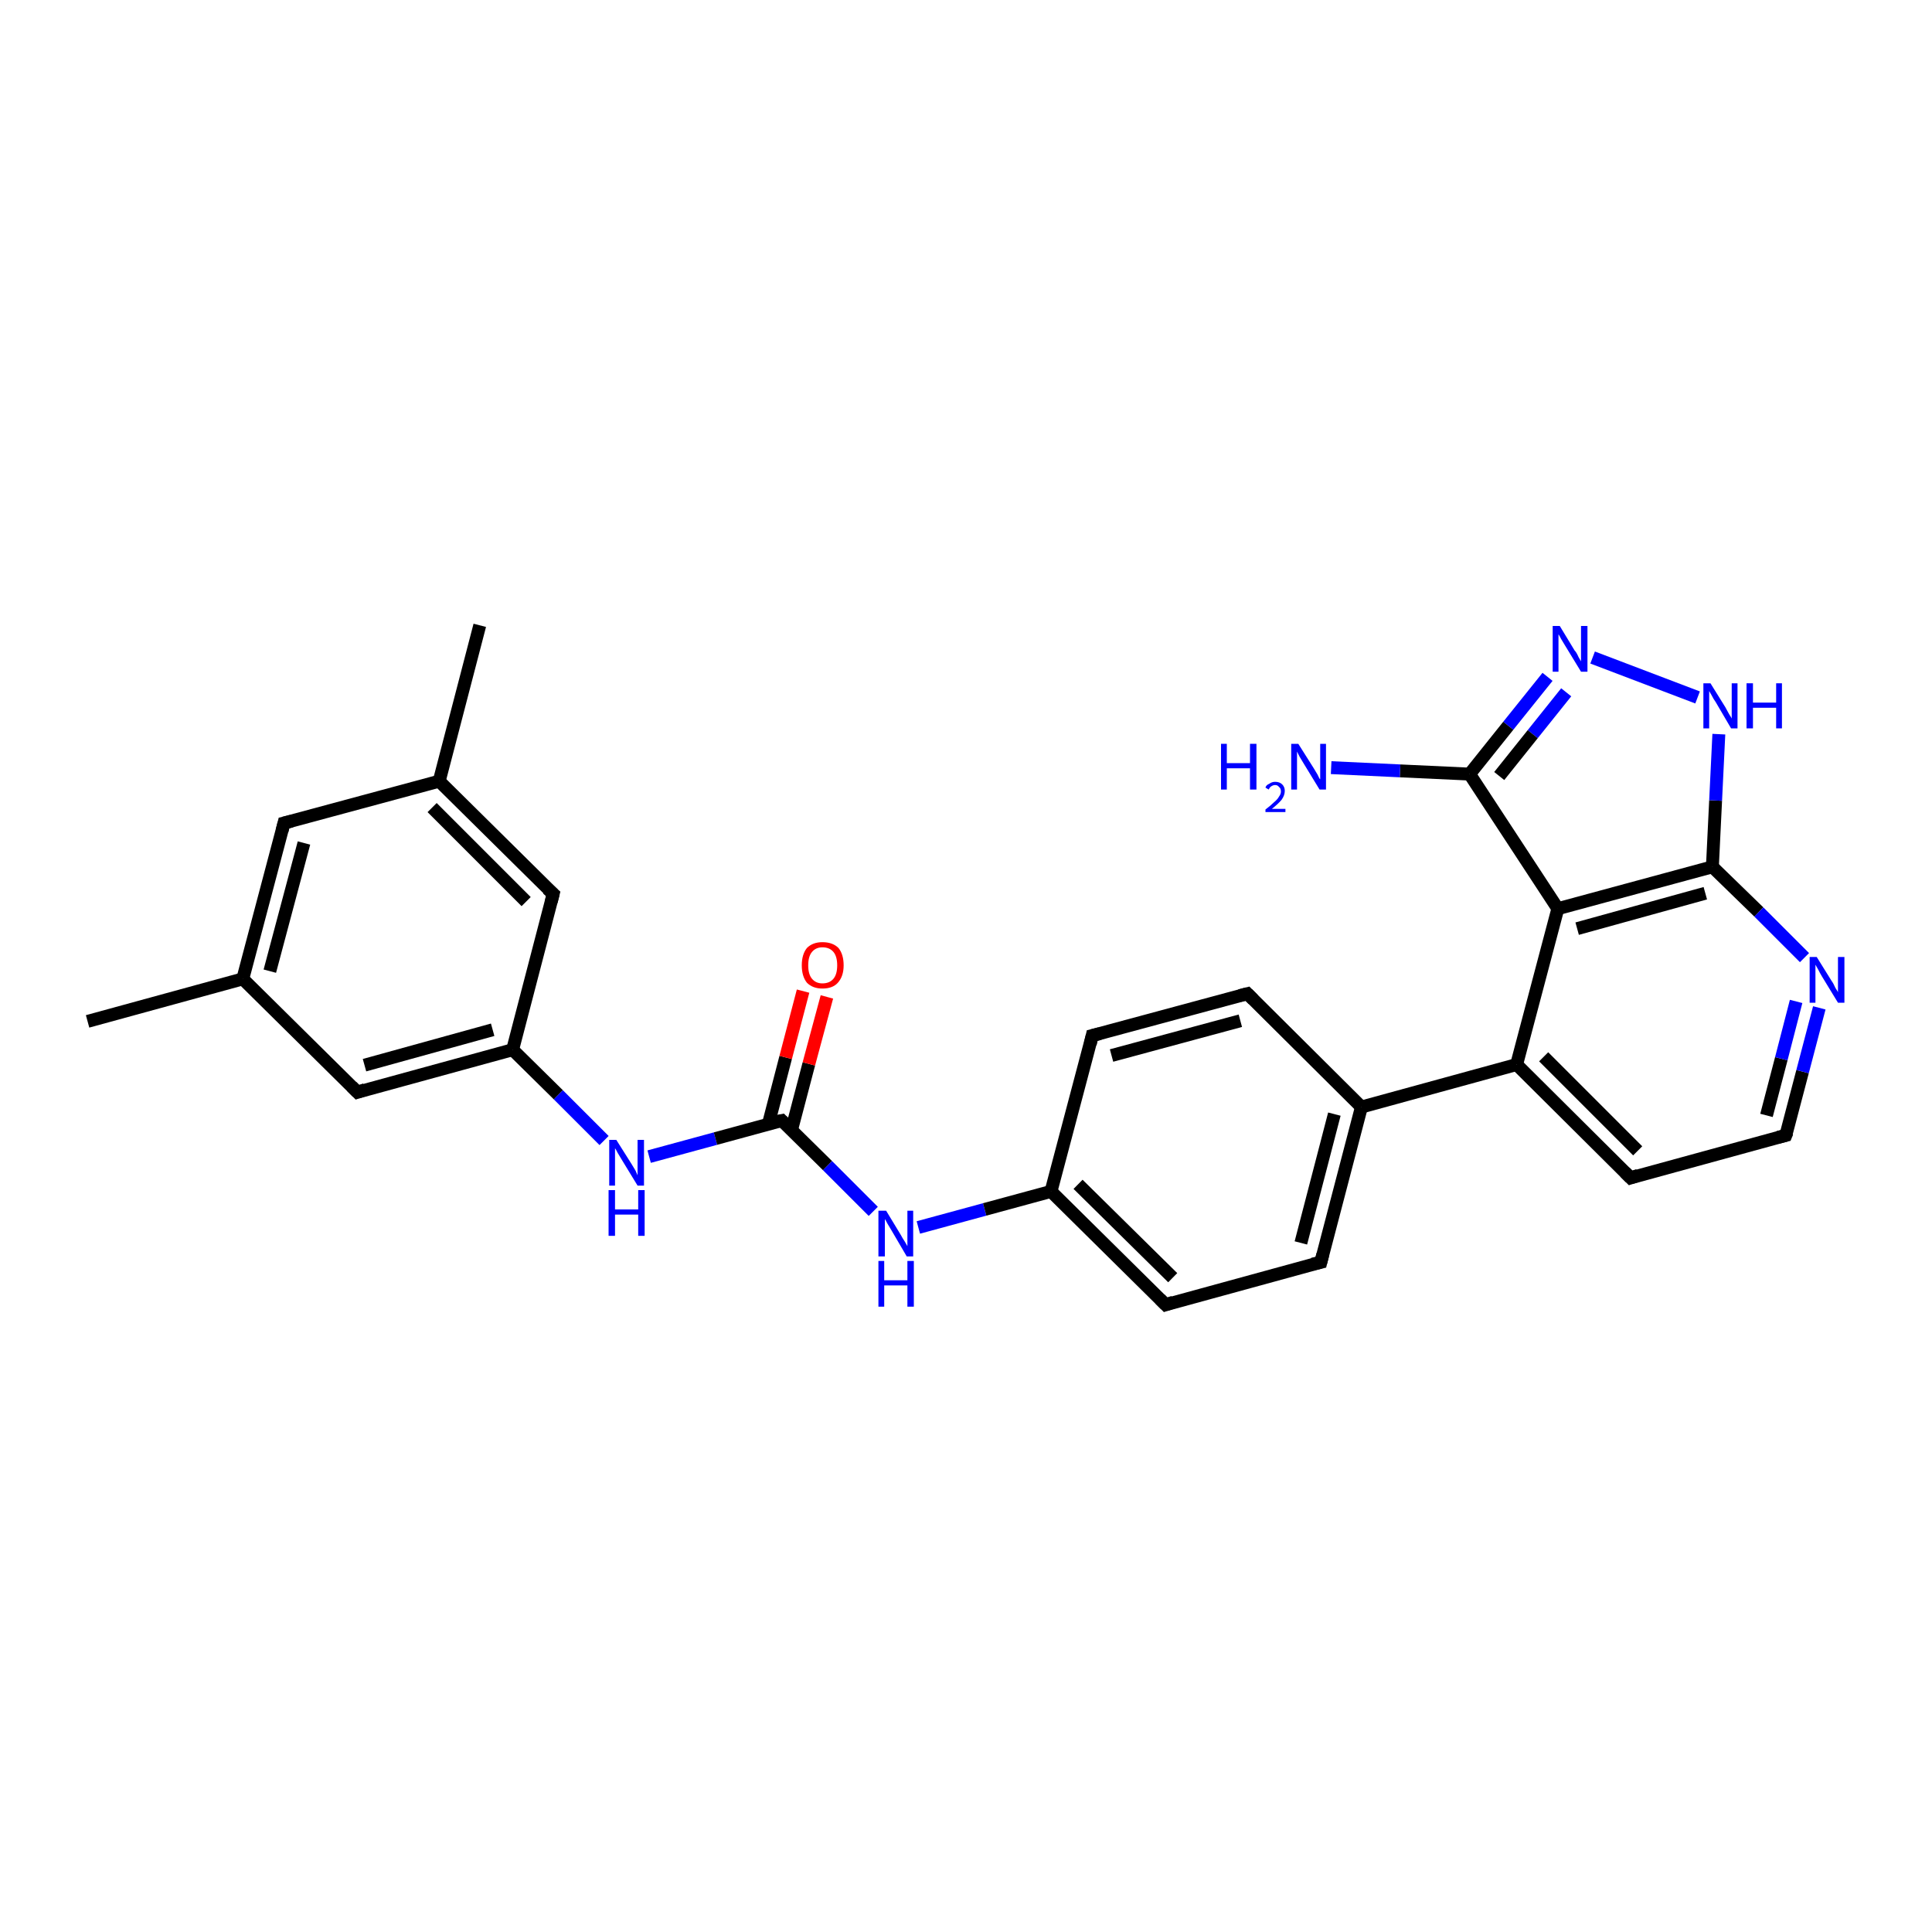 <?xml version='1.0' encoding='iso-8859-1'?>
<svg version='1.1' baseProfile='full'
              xmlns='http://www.w3.org/2000/svg'
                      xmlns:rdkit='http://www.rdkit.org/xml'
                      xmlns:xlink='http://www.w3.org/1999/xlink'
                  xml:space='preserve'
width='300px' height='300px' viewBox='0 0 300 300'>
<!-- END OF HEADER -->
<rect style='opacity:1.0;fill:#FFFFFF;stroke:none' width='300.0' height='300.0' x='0.0' y='0.0'> </rect>
<path class='bond-0 atom-0 atom-1' d='M 13.6,158.6 L 37.7,152.0' style='fill:none;fill-rule:evenodd;stroke:#000000;stroke-width:2.0px;stroke-linecap:butt;stroke-linejoin:miter;stroke-opacity:1' />
<path class='bond-1 atom-1 atom-2' d='M 37.7,152.0 L 44.1,127.8' style='fill:none;fill-rule:evenodd;stroke:#000000;stroke-width:2.0px;stroke-linecap:butt;stroke-linejoin:miter;stroke-opacity:1' />
<path class='bond-1 atom-1 atom-2' d='M 41.9,150.8 L 47.2,130.9' style='fill:none;fill-rule:evenodd;stroke:#000000;stroke-width:2.0px;stroke-linecap:butt;stroke-linejoin:miter;stroke-opacity:1' />
<path class='bond-2 atom-2 atom-3' d='M 44.1,127.8 L 68.2,121.3' style='fill:none;fill-rule:evenodd;stroke:#000000;stroke-width:2.0px;stroke-linecap:butt;stroke-linejoin:miter;stroke-opacity:1' />
<path class='bond-3 atom-3 atom-4' d='M 68.2,121.3 L 74.5,97.1' style='fill:none;fill-rule:evenodd;stroke:#000000;stroke-width:2.0px;stroke-linecap:butt;stroke-linejoin:miter;stroke-opacity:1' />
<path class='bond-4 atom-3 atom-5' d='M 68.2,121.3 L 85.9,138.8' style='fill:none;fill-rule:evenodd;stroke:#000000;stroke-width:2.0px;stroke-linecap:butt;stroke-linejoin:miter;stroke-opacity:1' />
<path class='bond-4 atom-3 atom-5' d='M 67.1,125.4 L 81.7,140.0' style='fill:none;fill-rule:evenodd;stroke:#000000;stroke-width:2.0px;stroke-linecap:butt;stroke-linejoin:miter;stroke-opacity:1' />
<path class='bond-5 atom-5 atom-6' d='M 85.9,138.8 L 79.6,163.0' style='fill:none;fill-rule:evenodd;stroke:#000000;stroke-width:2.0px;stroke-linecap:butt;stroke-linejoin:miter;stroke-opacity:1' />
<path class='bond-6 atom-6 atom-7' d='M 79.6,163.0 L 86.7,170.0' style='fill:none;fill-rule:evenodd;stroke:#000000;stroke-width:2.0px;stroke-linecap:butt;stroke-linejoin:miter;stroke-opacity:1' />
<path class='bond-6 atom-6 atom-7' d='M 86.7,170.0 L 93.8,177.1' style='fill:none;fill-rule:evenodd;stroke:#0000FF;stroke-width:2.0px;stroke-linecap:butt;stroke-linejoin:miter;stroke-opacity:1' />
<path class='bond-7 atom-7 atom-8' d='M 100.8,179.6 L 111.1,176.8' style='fill:none;fill-rule:evenodd;stroke:#0000FF;stroke-width:2.0px;stroke-linecap:butt;stroke-linejoin:miter;stroke-opacity:1' />
<path class='bond-7 atom-7 atom-8' d='M 111.1,176.8 L 121.4,174.0' style='fill:none;fill-rule:evenodd;stroke:#000000;stroke-width:2.0px;stroke-linecap:butt;stroke-linejoin:miter;stroke-opacity:1' />
<path class='bond-8 atom-8 atom-9' d='M 122.9,175.5 L 125.6,165.2' style='fill:none;fill-rule:evenodd;stroke:#000000;stroke-width:2.0px;stroke-linecap:butt;stroke-linejoin:miter;stroke-opacity:1' />
<path class='bond-8 atom-8 atom-9' d='M 125.6,165.2 L 128.4,154.8' style='fill:none;fill-rule:evenodd;stroke:#FF0000;stroke-width:2.0px;stroke-linecap:butt;stroke-linejoin:miter;stroke-opacity:1' />
<path class='bond-8 atom-8 atom-9' d='M 119.3,174.6 L 122.0,164.2' style='fill:none;fill-rule:evenodd;stroke:#000000;stroke-width:2.0px;stroke-linecap:butt;stroke-linejoin:miter;stroke-opacity:1' />
<path class='bond-8 atom-8 atom-9' d='M 122.0,164.2 L 124.7,153.9' style='fill:none;fill-rule:evenodd;stroke:#FF0000;stroke-width:2.0px;stroke-linecap:butt;stroke-linejoin:miter;stroke-opacity:1' />
<path class='bond-9 atom-8 atom-10' d='M 121.4,174.0 L 128.5,181.0' style='fill:none;fill-rule:evenodd;stroke:#000000;stroke-width:2.0px;stroke-linecap:butt;stroke-linejoin:miter;stroke-opacity:1' />
<path class='bond-9 atom-8 atom-10' d='M 128.5,181.0 L 135.6,188.1' style='fill:none;fill-rule:evenodd;stroke:#0000FF;stroke-width:2.0px;stroke-linecap:butt;stroke-linejoin:miter;stroke-opacity:1' />
<path class='bond-10 atom-10 atom-11' d='M 142.6,190.6 L 152.9,187.8' style='fill:none;fill-rule:evenodd;stroke:#0000FF;stroke-width:2.0px;stroke-linecap:butt;stroke-linejoin:miter;stroke-opacity:1' />
<path class='bond-10 atom-10 atom-11' d='M 152.9,187.8 L 163.2,185.0' style='fill:none;fill-rule:evenodd;stroke:#000000;stroke-width:2.0px;stroke-linecap:butt;stroke-linejoin:miter;stroke-opacity:1' />
<path class='bond-11 atom-11 atom-12' d='M 163.2,185.0 L 181.0,202.6' style='fill:none;fill-rule:evenodd;stroke:#000000;stroke-width:2.0px;stroke-linecap:butt;stroke-linejoin:miter;stroke-opacity:1' />
<path class='bond-11 atom-11 atom-12' d='M 167.4,183.9 L 182.1,198.4' style='fill:none;fill-rule:evenodd;stroke:#000000;stroke-width:2.0px;stroke-linecap:butt;stroke-linejoin:miter;stroke-opacity:1' />
<path class='bond-12 atom-12 atom-13' d='M 181.0,202.6 L 205.1,196.0' style='fill:none;fill-rule:evenodd;stroke:#000000;stroke-width:2.0px;stroke-linecap:butt;stroke-linejoin:miter;stroke-opacity:1' />
<path class='bond-13 atom-13 atom-14' d='M 205.1,196.0 L 211.4,171.9' style='fill:none;fill-rule:evenodd;stroke:#000000;stroke-width:2.0px;stroke-linecap:butt;stroke-linejoin:miter;stroke-opacity:1' />
<path class='bond-13 atom-13 atom-14' d='M 202.0,193.0 L 207.2,173.0' style='fill:none;fill-rule:evenodd;stroke:#000000;stroke-width:2.0px;stroke-linecap:butt;stroke-linejoin:miter;stroke-opacity:1' />
<path class='bond-14 atom-14 atom-15' d='M 211.4,171.9 L 193.7,154.3' style='fill:none;fill-rule:evenodd;stroke:#000000;stroke-width:2.0px;stroke-linecap:butt;stroke-linejoin:miter;stroke-opacity:1' />
<path class='bond-15 atom-15 atom-16' d='M 193.7,154.3 L 169.6,160.8' style='fill:none;fill-rule:evenodd;stroke:#000000;stroke-width:2.0px;stroke-linecap:butt;stroke-linejoin:miter;stroke-opacity:1' />
<path class='bond-15 atom-15 atom-16' d='M 192.6,158.5 L 172.6,163.9' style='fill:none;fill-rule:evenodd;stroke:#000000;stroke-width:2.0px;stroke-linecap:butt;stroke-linejoin:miter;stroke-opacity:1' />
<path class='bond-16 atom-14 atom-17' d='M 211.4,171.9 L 235.5,165.3' style='fill:none;fill-rule:evenodd;stroke:#000000;stroke-width:2.0px;stroke-linecap:butt;stroke-linejoin:miter;stroke-opacity:1' />
<path class='bond-17 atom-17 atom-18' d='M 235.5,165.3 L 253.2,182.9' style='fill:none;fill-rule:evenodd;stroke:#000000;stroke-width:2.0px;stroke-linecap:butt;stroke-linejoin:miter;stroke-opacity:1' />
<path class='bond-17 atom-17 atom-18' d='M 239.7,164.1 L 254.3,178.7' style='fill:none;fill-rule:evenodd;stroke:#000000;stroke-width:2.0px;stroke-linecap:butt;stroke-linejoin:miter;stroke-opacity:1' />
<path class='bond-18 atom-18 atom-19' d='M 253.2,182.9 L 277.3,176.3' style='fill:none;fill-rule:evenodd;stroke:#000000;stroke-width:2.0px;stroke-linecap:butt;stroke-linejoin:miter;stroke-opacity:1' />
<path class='bond-19 atom-19 atom-20' d='M 277.3,176.3 L 279.9,166.4' style='fill:none;fill-rule:evenodd;stroke:#000000;stroke-width:2.0px;stroke-linecap:butt;stroke-linejoin:miter;stroke-opacity:1' />
<path class='bond-19 atom-19 atom-20' d='M 279.9,166.4 L 282.5,156.5' style='fill:none;fill-rule:evenodd;stroke:#0000FF;stroke-width:2.0px;stroke-linecap:butt;stroke-linejoin:miter;stroke-opacity:1' />
<path class='bond-19 atom-19 atom-20' d='M 274.3,173.2 L 276.6,164.4' style='fill:none;fill-rule:evenodd;stroke:#000000;stroke-width:2.0px;stroke-linecap:butt;stroke-linejoin:miter;stroke-opacity:1' />
<path class='bond-19 atom-19 atom-20' d='M 276.6,164.4 L 278.9,155.5' style='fill:none;fill-rule:evenodd;stroke:#0000FF;stroke-width:2.0px;stroke-linecap:butt;stroke-linejoin:miter;stroke-opacity:1' />
<path class='bond-20 atom-20 atom-21' d='M 280.2,148.7 L 273.1,141.6' style='fill:none;fill-rule:evenodd;stroke:#0000FF;stroke-width:2.0px;stroke-linecap:butt;stroke-linejoin:miter;stroke-opacity:1' />
<path class='bond-20 atom-20 atom-21' d='M 273.1,141.6 L 265.9,134.6' style='fill:none;fill-rule:evenodd;stroke:#000000;stroke-width:2.0px;stroke-linecap:butt;stroke-linejoin:miter;stroke-opacity:1' />
<path class='bond-21 atom-21 atom-22' d='M 265.9,134.6 L 266.4,124.3' style='fill:none;fill-rule:evenodd;stroke:#000000;stroke-width:2.0px;stroke-linecap:butt;stroke-linejoin:miter;stroke-opacity:1' />
<path class='bond-21 atom-21 atom-22' d='M 266.4,124.3 L 266.9,114.0' style='fill:none;fill-rule:evenodd;stroke:#0000FF;stroke-width:2.0px;stroke-linecap:butt;stroke-linejoin:miter;stroke-opacity:1' />
<path class='bond-22 atom-22 atom-23' d='M 263.6,108.3 L 247.3,102.1' style='fill:none;fill-rule:evenodd;stroke:#0000FF;stroke-width:2.0px;stroke-linecap:butt;stroke-linejoin:miter;stroke-opacity:1' />
<path class='bond-23 atom-23 atom-24' d='M 240.3,105.1 L 234.2,112.7' style='fill:none;fill-rule:evenodd;stroke:#0000FF;stroke-width:2.0px;stroke-linecap:butt;stroke-linejoin:miter;stroke-opacity:1' />
<path class='bond-23 atom-23 atom-24' d='M 234.2,112.7 L 228.2,120.2' style='fill:none;fill-rule:evenodd;stroke:#000000;stroke-width:2.0px;stroke-linecap:butt;stroke-linejoin:miter;stroke-opacity:1' />
<path class='bond-23 atom-23 atom-24' d='M 243.2,107.5 L 238.0,114.0' style='fill:none;fill-rule:evenodd;stroke:#0000FF;stroke-width:2.0px;stroke-linecap:butt;stroke-linejoin:miter;stroke-opacity:1' />
<path class='bond-23 atom-23 atom-24' d='M 238.0,114.0 L 232.8,120.5' style='fill:none;fill-rule:evenodd;stroke:#000000;stroke-width:2.0px;stroke-linecap:butt;stroke-linejoin:miter;stroke-opacity:1' />
<path class='bond-24 atom-24 atom-25' d='M 228.2,120.2 L 217.4,119.7' style='fill:none;fill-rule:evenodd;stroke:#000000;stroke-width:2.0px;stroke-linecap:butt;stroke-linejoin:miter;stroke-opacity:1' />
<path class='bond-24 atom-24 atom-25' d='M 217.4,119.7 L 206.7,119.2' style='fill:none;fill-rule:evenodd;stroke:#0000FF;stroke-width:2.0px;stroke-linecap:butt;stroke-linejoin:miter;stroke-opacity:1' />
<path class='bond-25 atom-24 atom-26' d='M 228.2,120.2 L 241.9,141.1' style='fill:none;fill-rule:evenodd;stroke:#000000;stroke-width:2.0px;stroke-linecap:butt;stroke-linejoin:miter;stroke-opacity:1' />
<path class='bond-26 atom-6 atom-27' d='M 79.6,163.0 L 55.5,169.6' style='fill:none;fill-rule:evenodd;stroke:#000000;stroke-width:2.0px;stroke-linecap:butt;stroke-linejoin:miter;stroke-opacity:1' />
<path class='bond-26 atom-6 atom-27' d='M 76.5,159.9 L 56.6,165.4' style='fill:none;fill-rule:evenodd;stroke:#000000;stroke-width:2.0px;stroke-linecap:butt;stroke-linejoin:miter;stroke-opacity:1' />
<path class='bond-27 atom-27 atom-1' d='M 55.5,169.6 L 37.7,152.0' style='fill:none;fill-rule:evenodd;stroke:#000000;stroke-width:2.0px;stroke-linecap:butt;stroke-linejoin:miter;stroke-opacity:1' />
<path class='bond-28 atom-16 atom-11' d='M 169.6,160.8 L 163.2,185.0' style='fill:none;fill-rule:evenodd;stroke:#000000;stroke-width:2.0px;stroke-linecap:butt;stroke-linejoin:miter;stroke-opacity:1' />
<path class='bond-29 atom-26 atom-17' d='M 241.9,141.1 L 235.5,165.3' style='fill:none;fill-rule:evenodd;stroke:#000000;stroke-width:2.0px;stroke-linecap:butt;stroke-linejoin:miter;stroke-opacity:1' />
<path class='bond-30 atom-26 atom-21' d='M 241.9,141.1 L 265.9,134.6' style='fill:none;fill-rule:evenodd;stroke:#000000;stroke-width:2.0px;stroke-linecap:butt;stroke-linejoin:miter;stroke-opacity:1' />
<path class='bond-30 atom-26 atom-21' d='M 244.9,144.2 L 264.8,138.7' style='fill:none;fill-rule:evenodd;stroke:#000000;stroke-width:2.0px;stroke-linecap:butt;stroke-linejoin:miter;stroke-opacity:1' />
<path d='M 43.8,129.0 L 44.1,127.8 L 45.3,127.5' style='fill:none;stroke:#000000;stroke-width:2.0px;stroke-linecap:butt;stroke-linejoin:miter;stroke-opacity:1;' />
<path d='M 85.0,138.0 L 85.9,138.8 L 85.6,140.0' style='fill:none;stroke:#000000;stroke-width:2.0px;stroke-linecap:butt;stroke-linejoin:miter;stroke-opacity:1;' />
<path d='M 120.9,174.1 L 121.4,174.0 L 121.7,174.3' style='fill:none;stroke:#000000;stroke-width:2.0px;stroke-linecap:butt;stroke-linejoin:miter;stroke-opacity:1;' />
<path d='M 180.1,201.7 L 181.0,202.6 L 182.2,202.2' style='fill:none;stroke:#000000;stroke-width:2.0px;stroke-linecap:butt;stroke-linejoin:miter;stroke-opacity:1;' />
<path d='M 203.8,196.3 L 205.1,196.0 L 205.4,194.8' style='fill:none;stroke:#000000;stroke-width:2.0px;stroke-linecap:butt;stroke-linejoin:miter;stroke-opacity:1;' />
<path d='M 194.6,155.2 L 193.7,154.3 L 192.5,154.6' style='fill:none;stroke:#000000;stroke-width:2.0px;stroke-linecap:butt;stroke-linejoin:miter;stroke-opacity:1;' />
<path d='M 170.8,160.5 L 169.6,160.8 L 169.3,162.1' style='fill:none;stroke:#000000;stroke-width:2.0px;stroke-linecap:butt;stroke-linejoin:miter;stroke-opacity:1;' />
<path d='M 252.3,182.0 L 253.2,182.9 L 254.4,182.5' style='fill:none;stroke:#000000;stroke-width:2.0px;stroke-linecap:butt;stroke-linejoin:miter;stroke-opacity:1;' />
<path d='M 276.1,176.6 L 277.3,176.3 L 277.5,175.8' style='fill:none;stroke:#000000;stroke-width:2.0px;stroke-linecap:butt;stroke-linejoin:miter;stroke-opacity:1;' />
<path d='M 56.7,169.2 L 55.5,169.6 L 54.6,168.7' style='fill:none;stroke:#000000;stroke-width:2.0px;stroke-linecap:butt;stroke-linejoin:miter;stroke-opacity:1;' />
<path class='atom-7' d='M 95.7 177.0
L 98.1 180.8
Q 98.3 181.1, 98.7 181.8
Q 99.0 182.5, 99.0 182.5
L 99.0 177.0
L 100.0 177.0
L 100.0 184.1
L 99.0 184.1
L 96.5 180.0
Q 96.2 179.5, 95.9 179.0
Q 95.6 178.4, 95.5 178.3
L 95.5 184.1
L 94.6 184.1
L 94.6 177.0
L 95.7 177.0
' fill='#0000FF'/>
<path class='atom-7' d='M 94.5 184.8
L 95.5 184.8
L 95.5 187.8
L 99.1 187.8
L 99.1 184.8
L 100.1 184.8
L 100.1 191.9
L 99.1 191.9
L 99.1 188.6
L 95.5 188.6
L 95.5 191.9
L 94.5 191.9
L 94.5 184.8
' fill='#0000FF'/>
<path class='atom-9' d='M 124.5 149.9
Q 124.5 148.2, 125.3 147.2
Q 126.2 146.3, 127.7 146.3
Q 129.3 146.3, 130.2 147.2
Q 131.0 148.2, 131.0 149.9
Q 131.0 151.6, 130.1 152.6
Q 129.3 153.5, 127.7 153.5
Q 126.2 153.5, 125.3 152.6
Q 124.5 151.6, 124.5 149.9
M 127.7 152.7
Q 128.8 152.7, 129.4 152.0
Q 130.0 151.3, 130.0 149.9
Q 130.0 148.5, 129.4 147.8
Q 128.8 147.1, 127.7 147.1
Q 126.7 147.1, 126.1 147.8
Q 125.5 148.5, 125.5 149.9
Q 125.5 151.3, 126.1 152.0
Q 126.7 152.7, 127.7 152.7
' fill='#FF0000'/>
<path class='atom-10' d='M 137.6 188.0
L 139.9 191.8
Q 140.1 192.2, 140.5 192.8
Q 140.9 193.5, 140.9 193.5
L 140.9 188.0
L 141.8 188.0
L 141.8 195.1
L 140.8 195.1
L 138.4 191.0
Q 138.1 190.5, 137.8 190.0
Q 137.5 189.4, 137.4 189.3
L 137.4 195.1
L 136.4 195.1
L 136.4 188.0
L 137.6 188.0
' fill='#0000FF'/>
<path class='atom-10' d='M 136.4 195.8
L 137.3 195.8
L 137.3 198.8
L 140.9 198.8
L 140.9 195.8
L 141.9 195.8
L 141.9 202.9
L 140.9 202.9
L 140.9 199.6
L 137.3 199.6
L 137.3 202.9
L 136.4 202.9
L 136.4 195.8
' fill='#0000FF'/>
<path class='atom-20' d='M 282.1 148.6
L 284.4 152.3
Q 284.7 152.7, 285.0 153.4
Q 285.4 154.0, 285.4 154.1
L 285.4 148.6
L 286.4 148.6
L 286.4 155.7
L 285.4 155.7
L 282.9 151.6
Q 282.6 151.1, 282.3 150.5
Q 282.0 150.0, 281.9 149.8
L 281.9 155.7
L 281.0 155.7
L 281.0 148.6
L 282.1 148.6
' fill='#0000FF'/>
<path class='atom-22' d='M 265.6 106.1
L 267.9 109.8
Q 268.1 110.2, 268.5 110.9
Q 268.9 111.5, 268.9 111.6
L 268.9 106.1
L 269.8 106.1
L 269.8 113.1
L 268.8 113.1
L 266.4 109.0
Q 266.1 108.6, 265.8 108.0
Q 265.5 107.5, 265.4 107.3
L 265.4 113.1
L 264.5 113.1
L 264.5 106.1
L 265.6 106.1
' fill='#0000FF'/>
<path class='atom-22' d='M 271.2 106.1
L 272.2 106.1
L 272.2 109.1
L 275.8 109.1
L 275.8 106.1
L 276.7 106.1
L 276.7 113.1
L 275.8 113.1
L 275.8 109.9
L 272.2 109.9
L 272.2 113.1
L 271.2 113.1
L 271.2 106.1
' fill='#0000FF'/>
<path class='atom-23' d='M 242.2 97.2
L 244.5 101.0
Q 244.8 101.3, 245.1 102.0
Q 245.5 102.7, 245.5 102.7
L 245.5 97.2
L 246.5 97.2
L 246.5 104.3
L 245.5 104.3
L 243.0 100.2
Q 242.7 99.7, 242.4 99.2
Q 242.1 98.6, 242.0 98.5
L 242.0 104.3
L 241.1 104.3
L 241.1 97.2
L 242.2 97.2
' fill='#0000FF'/>
<path class='atom-25' d='M 189.6 115.5
L 190.5 115.5
L 190.5 118.5
L 194.1 118.5
L 194.1 115.5
L 195.1 115.5
L 195.1 122.6
L 194.1 122.6
L 194.1 119.3
L 190.5 119.3
L 190.5 122.6
L 189.6 122.6
L 189.6 115.5
' fill='#0000FF'/>
<path class='atom-25' d='M 196.5 122.3
Q 196.6 121.9, 197.1 121.7
Q 197.5 121.4, 198.0 121.4
Q 198.7 121.4, 199.1 121.8
Q 199.5 122.2, 199.5 122.8
Q 199.5 123.5, 199.0 124.2
Q 198.5 124.8, 197.5 125.6
L 199.6 125.6
L 199.6 126.1
L 196.5 126.1
L 196.5 125.7
Q 197.3 125.1, 197.8 124.6
Q 198.4 124.1, 198.6 123.7
Q 198.9 123.3, 198.9 122.9
Q 198.9 122.4, 198.6 122.2
Q 198.4 121.9, 198.0 121.9
Q 197.7 121.9, 197.4 122.1
Q 197.2 122.2, 197.0 122.6
L 196.5 122.3
' fill='#0000FF'/>
<path class='atom-25' d='M 201.6 115.5
L 204.0 119.3
Q 204.2 119.6, 204.6 120.3
Q 204.9 121.0, 205.0 121.0
L 205.0 115.5
L 205.9 115.5
L 205.9 122.6
L 204.9 122.6
L 202.4 118.5
Q 202.1 118.0, 201.8 117.5
Q 201.5 116.9, 201.4 116.7
L 201.4 122.6
L 200.5 122.6
L 200.5 115.5
L 201.6 115.5
' fill='#0000FF'/>
</svg>
